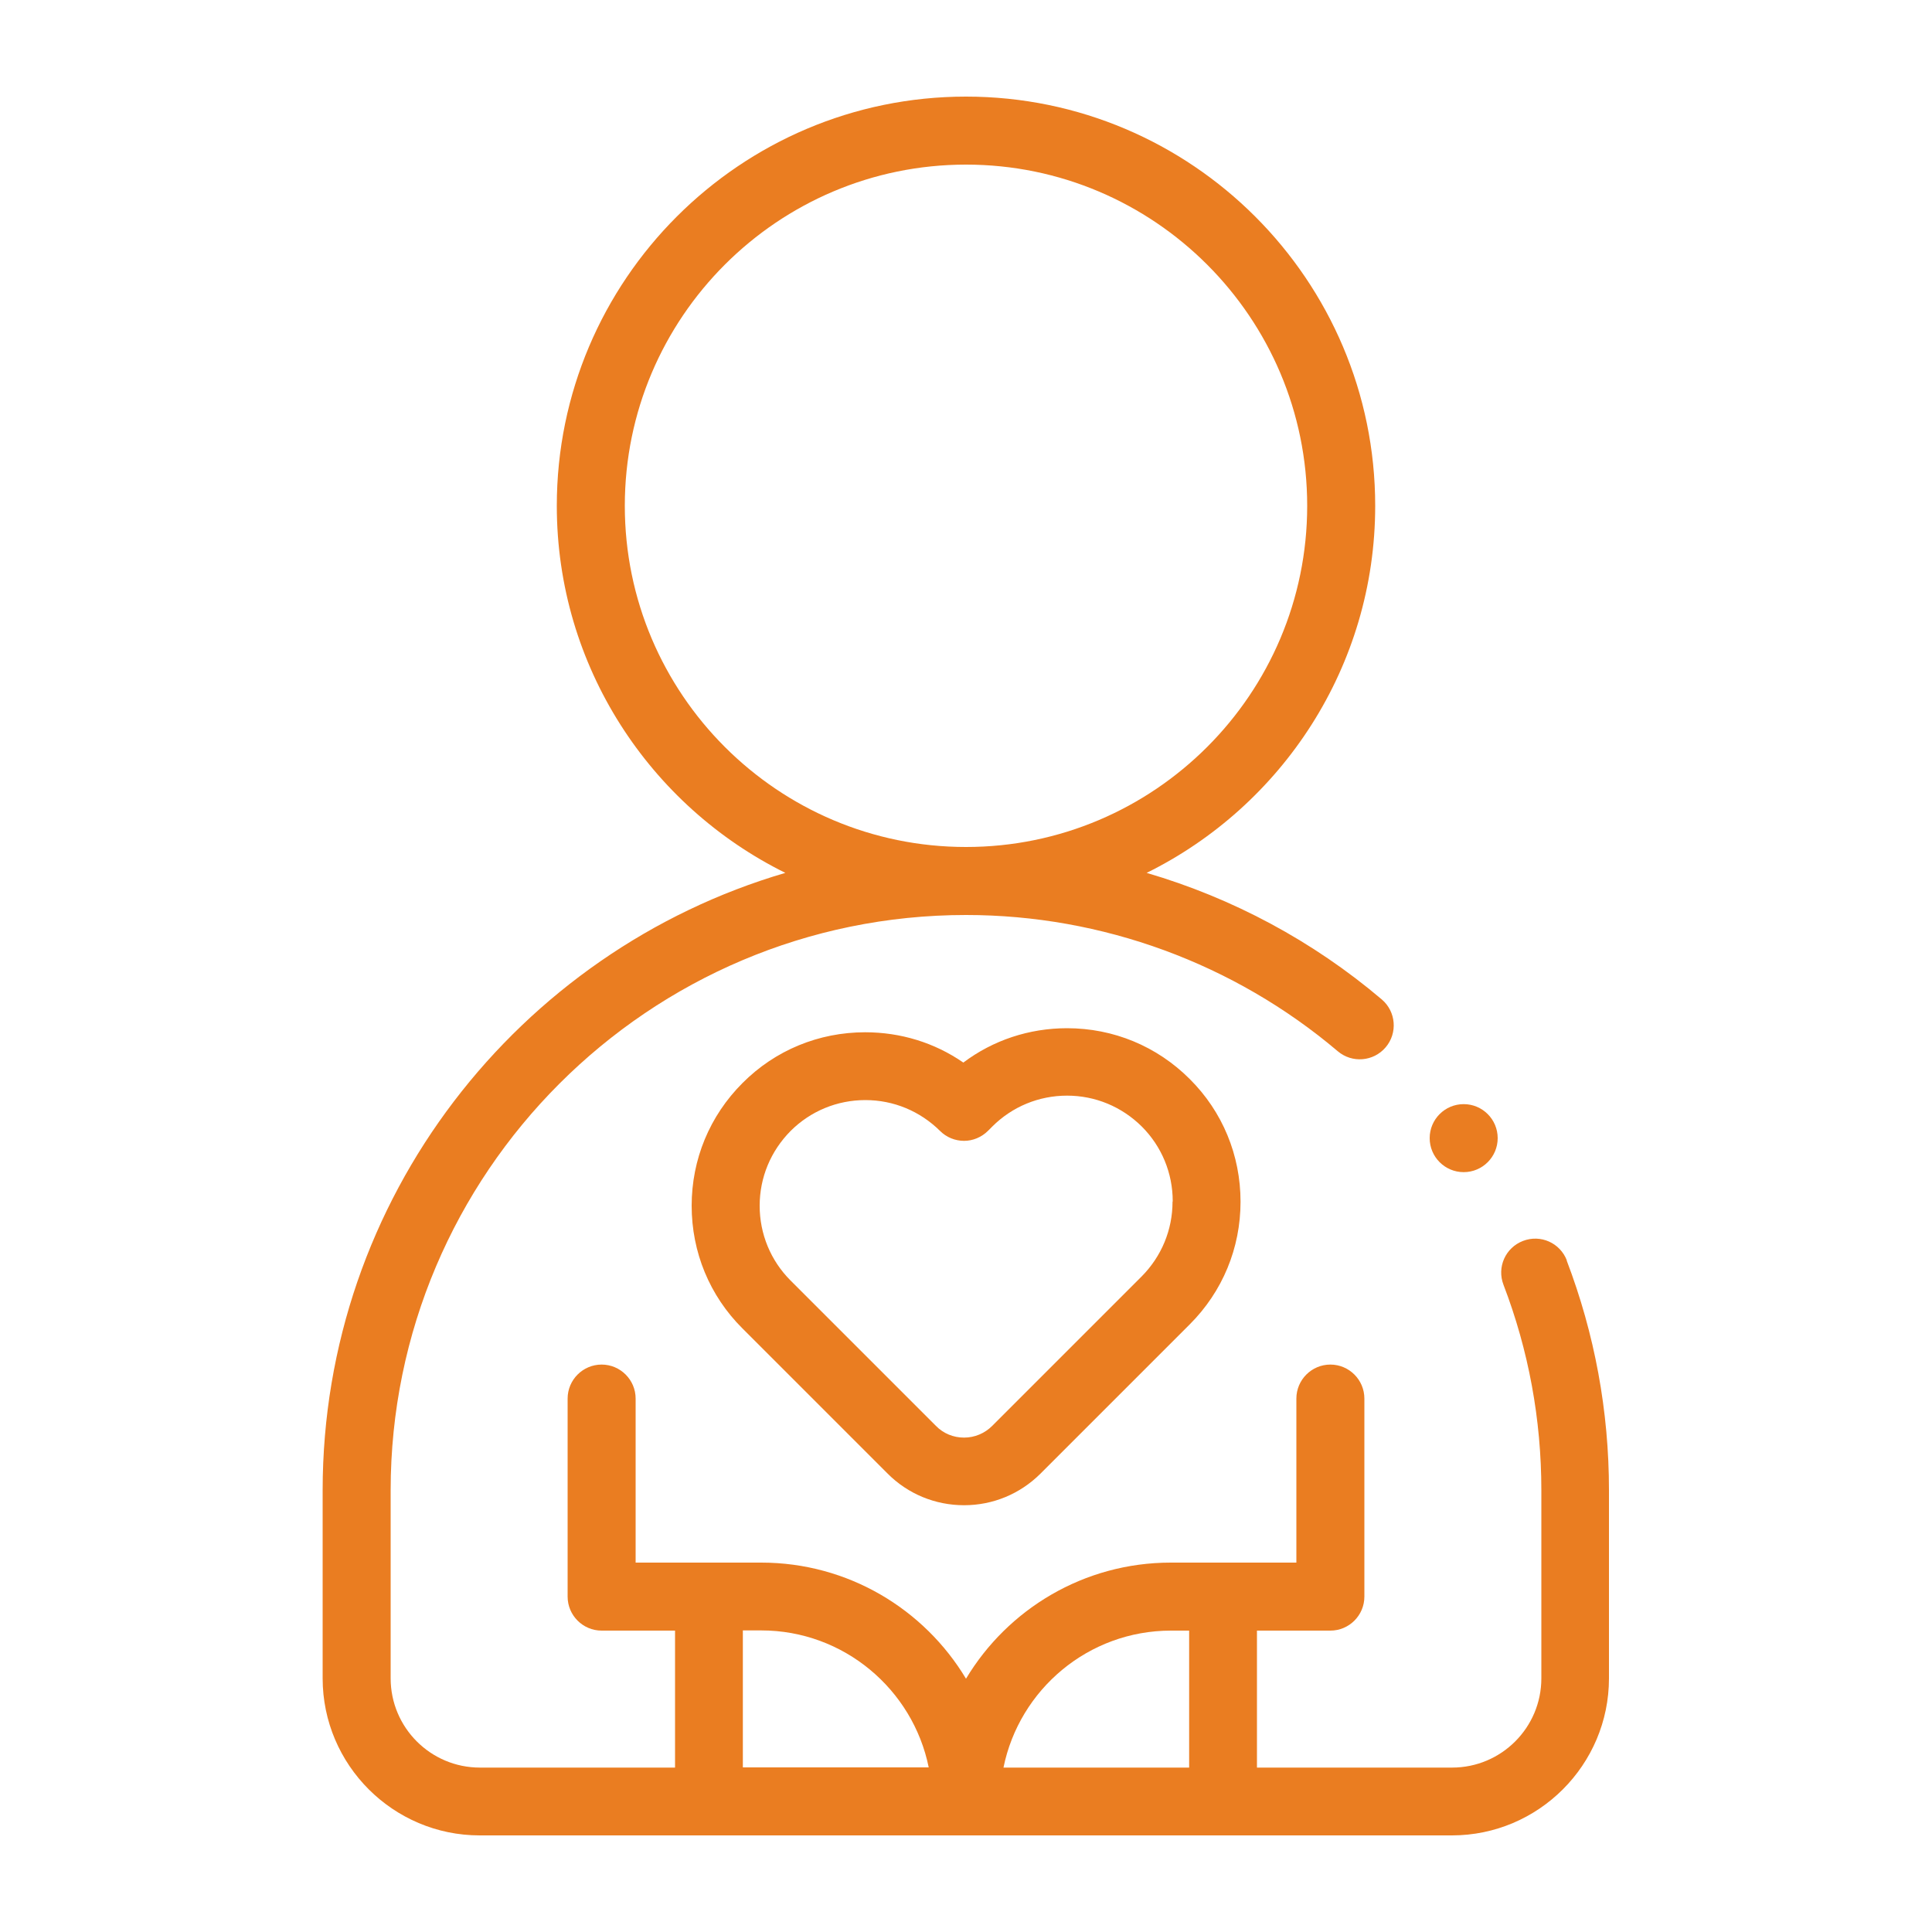 <?xml version="1.0" encoding="UTF-8"?>
<svg id="Layer_1" xmlns="http://www.w3.org/2000/svg" version="1.1" viewBox="0 0 100 100">
  
  <path d="M81.1,65.24c-.35-.91-1.36-1.36-2.27-1.01-.91.35-1.36,1.36-1.01,2.27,1.3,3.39,1.96,6.97,1.96,10.64v9.73c0,2.55-2.07,4.62-4.62,4.62h-10.1v-7.09h3.8c.97,0,1.76-.79,1.76-1.76v-10.25c0-.97-.79-1.76-1.76-1.76s-1.76.79-1.76,1.76v8.49h-6.5c-4.5,0-8.44,2.41-10.6,6.01-2.16-3.6-6.1-6.01-10.6-6.01h-6.5v-8.49c0-.97-.79-1.76-1.76-1.76s-1.76.79-1.76,1.76v10.25c0,.97.79,1.76,1.76,1.76h3.8v7.09h-10.1c-2.55,0-4.62-2.07-4.62-4.62v-9.73c0-16.42,13.36-29.78,29.78-29.78,7.05,0,13.88,2.51,19.24,7.05.74.63,1.85.54,2.48-.2.63-.74.54-1.85-.2-2.48-3.57-3.03-7.73-5.25-12.17-6.55,7-3.46,11.83-10.68,11.83-19,0-11.68-9.5-21.18-21.18-21.18s-21.18,9.5-21.18,21.18c0,8.32,4.83,15.54,11.83,19-13.82,4.05-23.95,16.84-23.95,31.96v9.73c0,4.48,3.65,8.13,8.13,8.13h50.32c4.48,0,8.13-3.65,8.13-8.13v-9.73c0-4.1-.74-8.1-2.19-11.9h0ZM32.34,26.18c0-9.74,7.92-17.66,17.66-17.66s17.66,7.92,17.66,17.66-7.92,17.66-17.66,17.66-17.66-7.92-17.66-17.66ZM38.45,91.48v-7.09h.95c4.27,0,7.85,3.05,8.67,7.09h-9.61ZM60.6,84.4h.95v7.09h-9.61c.82-4.04,4.39-7.09,8.67-7.09Z" style="fill: #ea7d21;"/>
  <path d="M49.85,54.99c-1.48-1.02-3.23-1.56-5.07-1.56-2.4,0-4.66.93-6.35,2.63-1.7,1.7-2.63,3.95-2.63,6.35s.93,4.66,2.63,6.35l7.52,7.52c1.05,1.05,2.46,1.63,3.95,1.63s2.89-.58,3.95-1.63l7.73-7.73h0c1.7-1.7,2.63-3.95,2.63-6.35s-.93-4.66-2.63-6.35c-1.7-1.7-3.95-2.63-6.35-2.63-1.96,0-3.83.62-5.37,1.78h0ZM60.69,62.2c0,1.46-.57,2.83-1.6,3.87l-7.73,7.73c-.39.39-.91.61-1.46.61s-1.07-.21-1.46-.61l-7.52-7.52c-1.03-1.03-1.6-2.41-1.6-3.87s.57-2.83,1.6-3.87c1.03-1.03,2.41-1.6,3.87-1.6s2.83.57,3.87,1.6c.33.33.78.51,1.24.51s.91-.19,1.24-.52l.22-.22c1.03-1.03,2.41-1.6,3.87-1.6s2.83.57,3.87,1.6c1.03,1.03,1.6,2.41,1.6,3.87h0Z" style="fill: #ea7d21;"/>
  <circle cx="75.76" cy="58.91" r="1.76" style="fill: #ea7d21;"/>
</svg>